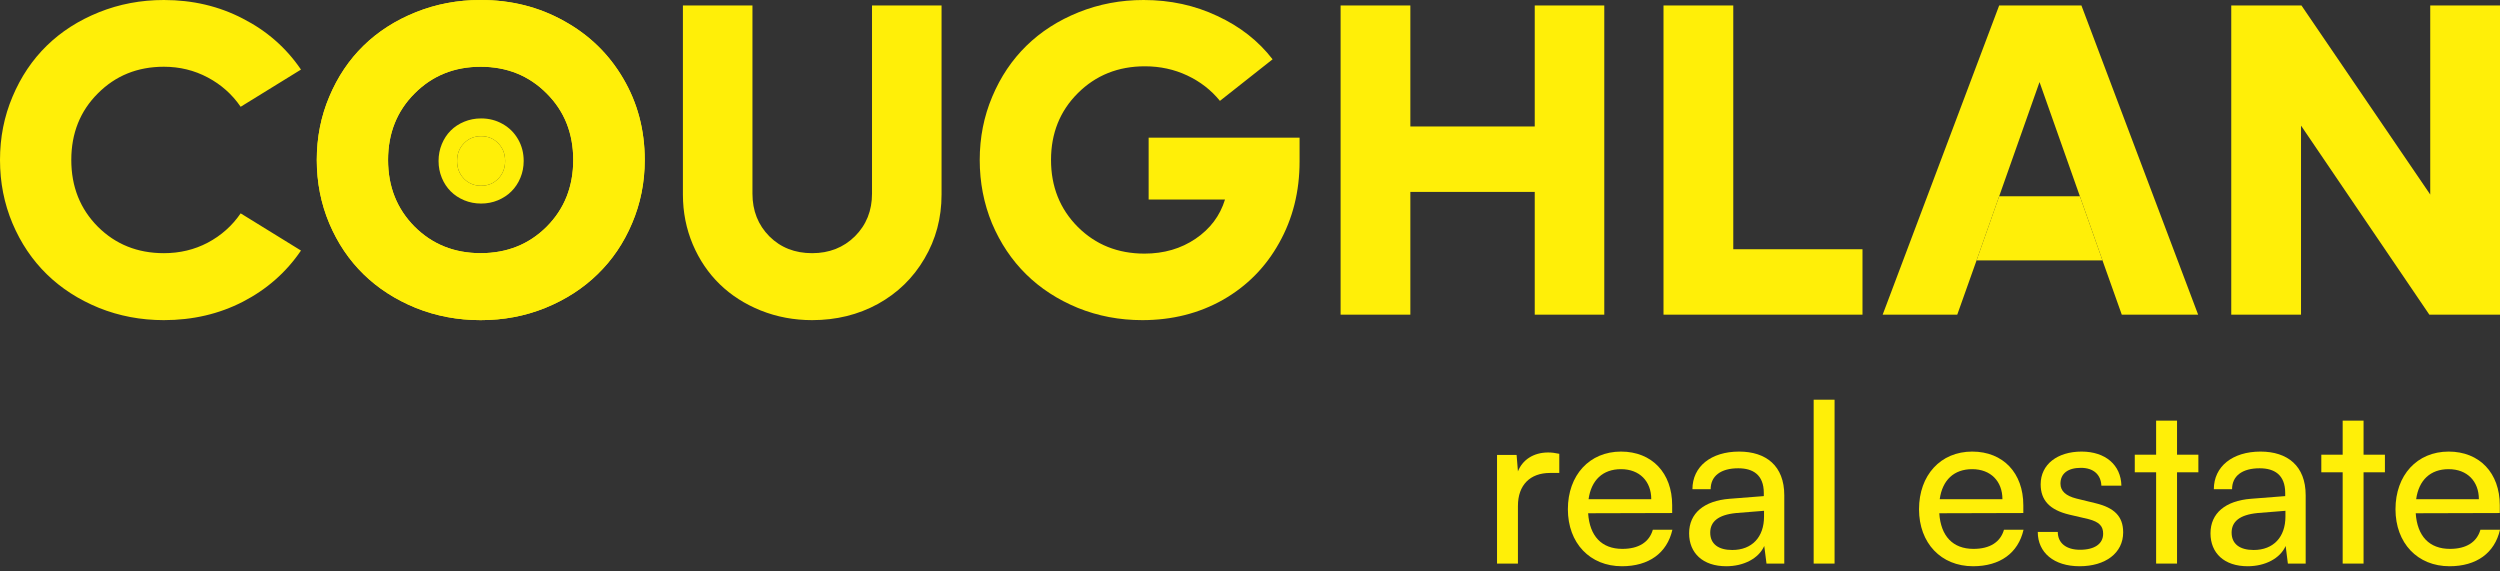 <svg xmlns="http://www.w3.org/2000/svg" width="359" height="82" viewBox="0 0 359 82" fill="none"><rect x="0" y="0" width="359" height="82" fill="#333333" stroke="none"/><path d="M23.532 45.971C20.235 45.971 17.127 45.385 14.207 44.211C11.288 43.017 8.789 41.404 6.71 39.372C4.631 37.34 2.993 34.91 1.796 32.082C0.598 29.233 0 26.196 0 22.97C0 19.744 0.598 16.717 1.796 13.889C2.993 11.04 4.631 8.599 6.71 6.567C8.789 4.535 11.288 2.933 14.207 1.76C17.127 0.587 20.235 0 23.532 0C27.669 0 31.45 0.89 34.873 2.671C38.317 4.431 41.1 6.871 43.221 9.992L34.558 15.334C33.34 13.554 31.765 12.15 29.832 11.124C27.9 10.097 25.8 9.584 23.532 9.584C19.752 9.584 16.591 10.862 14.05 13.417C11.509 15.952 10.238 19.136 10.238 22.97C10.238 26.803 11.509 29.998 14.05 32.554C16.591 35.088 19.752 36.356 23.532 36.356C25.821 36.356 27.921 35.853 29.832 34.848C31.765 33.821 33.34 32.417 34.558 30.637L43.221 35.979C41.1 39.1 38.317 41.551 34.873 43.331C31.45 45.091 27.669 45.971 23.532 45.971Z" fill="#FFEF08"></path><path d="M116.621 45.971C114.017 45.971 111.56 45.51 109.25 44.589C106.961 43.667 104.997 42.41 103.359 40.818C101.721 39.226 100.429 37.319 99.484 35.099C98.539 32.858 98.066 30.47 98.066 27.935V0.786H108.052V27.809C108.052 30.26 108.861 32.302 110.478 33.936C112.095 35.55 114.143 36.356 116.621 36.356C119.078 36.356 121.126 35.55 122.764 33.936C124.402 32.302 125.221 30.26 125.221 27.809V0.786H135.207V27.935C135.207 31.307 134.389 34.376 132.75 37.142C131.133 39.907 128.907 42.075 126.072 43.646C123.237 45.196 120.086 45.971 116.621 45.971Z" fill="#FFEF08"></path><path d="M164.945 19.765H186.619V23.19C186.619 27.505 185.642 31.402 183.689 34.879C181.757 38.356 179.069 41.08 175.624 43.049C172.18 44.997 168.316 45.971 164.032 45.971C160.755 45.971 157.668 45.385 154.77 44.211C151.872 43.017 149.394 41.404 147.336 39.372C145.277 37.34 143.65 34.91 142.453 32.082C141.277 29.233 140.689 26.196 140.689 22.97C140.689 19.744 141.287 16.717 142.484 13.889C143.681 11.04 145.319 8.599 147.399 6.567C149.478 4.535 151.977 2.933 154.896 1.76C157.815 0.587 160.924 0 164.221 0C168.043 0 171.571 0.765 174.805 2.294C178.061 3.802 180.707 5.876 182.744 8.516L175.183 14.486C173.923 12.936 172.359 11.721 170.49 10.841C168.62 9.961 166.594 9.521 164.41 9.521C160.566 9.521 157.353 10.809 154.77 13.386C152.208 15.942 150.927 19.136 150.927 22.97C150.927 26.803 152.208 30.008 154.77 32.585C157.332 35.141 160.524 36.419 164.347 36.419C167.14 36.419 169.587 35.706 171.687 34.282C173.787 32.858 175.194 30.983 175.908 28.657H164.945V19.765Z" fill="#FFEF08"></path><path d="M220.388 0.786H230.374V45.186H220.388V27.558H202.527V45.186H192.51V0.786H202.527V18.162H220.388V0.786Z" fill="#FFEF08"></path><path d="M248.898 35.79H267.454V45.186H238.88V0.786H248.898V35.79Z" fill="#FFEF08"></path><path d="M348.982 0.786H359V45.186H348.854L330.426 18.037V45.186H320.408V0.786H330.49L348.982 27.935V0.786Z" fill="#FFEF08"></path><path fill-rule="evenodd" clip-rule="evenodd" d="M301.916 37.393L304.688 45.186H315.652L298.892 0.786H287.081L270.351 45.186H281.062L283.834 37.393L287.081 28.186L292.876 11.784L298.672 28.186L301.916 37.393Z" fill="#FFEF08"></path><path fill-rule="evenodd" clip-rule="evenodd" d="M78.315 44.211C75.416 45.385 72.319 45.971 69.022 45.971C65.724 45.971 62.616 45.385 59.697 44.211C56.778 43.017 54.279 41.404 52.199 39.372C50.12 37.34 48.482 34.91 47.285 32.082C46.088 29.233 45.489 26.196 45.489 22.97C45.489 19.744 46.088 16.717 47.285 13.889C48.482 11.04 50.12 8.599 52.199 6.567C54.279 4.535 56.778 2.933 59.697 1.76C62.616 0.587 65.724 0 69.022 0C73.411 0 77.401 1.006 80.992 3.017C84.604 5.007 87.44 7.761 89.498 11.281C91.556 14.779 92.585 18.675 92.585 22.97C92.585 26.196 91.976 29.233 90.758 32.082C89.561 34.91 87.912 37.34 85.812 39.372C83.733 41.404 81.234 43.017 78.315 44.211ZM69.022 36.356C65.241 36.356 62.081 35.088 59.539 32.554C56.998 29.998 55.727 26.803 55.727 22.97C55.727 19.136 56.998 15.952 59.539 13.417C62.081 10.862 65.241 9.584 69.022 9.584C72.802 9.584 75.962 10.862 78.504 13.417C81.045 15.952 82.316 19.136 82.316 22.97C82.316 26.803 81.045 29.998 78.504 32.554C75.962 35.088 72.802 36.356 69.022 36.356Z" fill="#FFEF08"></path><path fill-rule="evenodd" clip-rule="evenodd" d="M78.315 44.211C75.416 45.385 72.319 45.971 69.022 45.971C65.724 45.971 62.616 45.385 59.697 44.211C56.778 43.017 54.279 41.404 52.199 39.372C50.12 37.34 48.482 34.91 47.285 32.082C46.088 29.233 45.489 26.196 45.489 22.97C45.489 19.744 46.088 16.717 47.285 13.889C48.482 11.04 50.12 8.599 52.199 6.567C54.279 4.535 56.778 2.933 59.697 1.76C62.616 0.587 65.724 0 69.022 0C73.411 0 77.401 1.006 80.992 3.017C84.604 5.007 87.44 7.761 89.498 11.281C91.556 14.779 92.585 18.675 92.585 22.97C92.585 26.196 91.976 29.233 90.758 32.082C89.561 34.91 87.912 37.34 85.812 39.372C83.733 41.404 81.234 43.017 78.315 44.211ZM69.022 36.356C65.241 36.356 62.081 35.088 59.539 32.554C56.998 29.998 55.727 26.803 55.727 22.97C55.727 19.136 56.998 15.952 59.539 13.417C62.081 10.862 65.241 9.584 69.022 9.584C72.802 9.584 75.962 10.862 78.504 13.417C81.045 15.952 82.316 19.136 82.316 22.97C82.316 26.803 81.045 29.998 78.504 32.554C75.962 35.088 72.802 36.356 69.022 36.356Z" fill="#FFEF08"></path><path d="M283.833 37.393H301.916L298.671 28.186H287.08L283.833 37.393Z" fill="#FFEF08"></path><path fill-rule="evenodd" clip-rule="evenodd" d="M71.497 28.762C70.745 29.074 69.941 29.23 69.085 29.23C68.229 29.23 67.423 29.074 66.665 28.762C65.907 28.445 65.259 28.016 64.719 27.475C64.179 26.935 63.754 26.289 63.443 25.537C63.133 24.779 62.977 23.972 62.977 23.114C62.977 22.256 63.133 21.451 63.443 20.699C63.754 19.942 64.179 19.293 64.719 18.753C65.259 18.212 65.907 17.786 66.665 17.474C67.423 17.162 68.229 17.006 69.085 17.006C70.224 17.006 71.26 17.274 72.192 17.809C73.13 18.338 73.865 19.07 74.4 20.006C74.934 20.936 75.201 21.972 75.201 23.114C75.201 23.972 75.043 24.779 74.727 25.537C74.416 26.289 73.988 26.935 73.443 27.475C72.903 28.016 72.255 28.445 71.497 28.762ZM69.085 26.673C68.104 26.673 67.284 26.336 66.624 25.662C65.965 24.983 65.635 24.133 65.635 23.114C65.635 22.095 65.965 21.248 66.624 20.574C67.284 19.895 68.104 19.555 69.085 19.555C70.066 19.555 70.887 19.895 71.546 20.574C72.206 21.248 72.535 22.095 72.535 23.114C72.535 24.133 72.206 24.983 71.546 25.662C70.887 26.336 70.066 26.673 69.085 26.673Z" fill="#FFEF08"></path><path d="M66.624 25.662C67.284 26.336 68.104 26.673 69.085 26.673C70.066 26.673 70.887 26.336 71.546 25.662C72.206 24.983 72.535 24.133 72.535 23.114C72.535 22.095 72.206 21.248 71.546 20.574C70.887 19.895 70.066 19.555 69.085 19.555C68.104 19.555 67.284 19.895 66.624 20.574C65.965 21.248 65.635 22.095 65.635 23.114C65.635 24.133 65.965 24.983 66.624 25.662Z" fill="#FFEF08"></path><path d="M223.914 65.167V67.916H222.575C219.731 67.916 217.975 69.643 217.975 72.648V80.929H214.974V65.327H217.784L217.975 67.693C218.615 66.062 220.178 64.975 222.317 64.975C222.862 64.975 223.308 65.039 223.914 65.167Z" fill="#FFEF08"></path><path d="M232.907 81.312C228.31 81.312 225.147 77.987 225.147 73.128C225.147 68.236 228.246 64.847 232.779 64.847C237.217 64.847 240.124 67.916 240.124 72.552V73.671L228.055 73.703C228.278 76.996 230.002 78.819 232.97 78.819C235.301 78.819 236.834 77.86 237.347 76.069H240.156C239.39 79.426 236.77 81.312 232.907 81.312ZM232.779 67.372C230.162 67.372 228.501 68.939 228.118 71.689H237.121C237.121 69.099 235.428 67.372 232.779 67.372Z" fill="#FFEF08"></path><path d="M247.886 81.312C244.535 81.312 242.556 79.426 242.556 76.581C242.556 73.703 244.695 71.913 248.367 71.625L253.283 71.241V70.794C253.283 68.172 251.718 67.245 249.611 67.245C247.089 67.245 245.651 68.364 245.651 70.25H243.034C243.034 66.989 245.715 64.847 249.738 64.847C253.605 64.847 256.222 66.893 256.222 71.113V80.929H253.668L253.347 78.403C252.55 80.194 250.411 81.312 247.886 81.312ZM248.75 78.979C251.59 78.979 253.315 77.124 253.315 74.183V73.351L249.324 73.671C246.674 73.927 245.588 74.95 245.588 76.485C245.588 78.147 246.802 78.979 248.75 78.979Z" fill="#FFEF08"></path><path d="M263.444 80.929H260.441V57.397H263.444V80.929Z" fill="#FFEF08"></path><path d="M283.332 81.312C278.734 81.312 275.572 77.987 275.572 73.128C275.572 68.236 278.671 64.847 283.204 64.847C287.644 64.847 290.549 67.916 290.549 72.552V73.671L278.479 73.703C278.703 76.996 280.427 78.819 283.395 78.819C285.728 78.819 287.259 77.86 287.772 76.069H290.581C289.815 79.426 287.195 81.312 283.332 81.312ZM283.204 67.372C280.587 67.372 278.926 68.939 278.543 71.689H287.549C287.549 69.099 285.856 67.372 283.204 67.372Z" fill="#FFEF08"></path><path d="M292.624 76.389H295.499C295.499 77.987 296.711 78.947 298.691 78.947C300.798 78.947 302.012 78.083 302.012 76.644C302.012 75.59 301.502 74.95 299.873 74.534L297.128 73.895C294.349 73.224 293.039 71.849 293.039 69.547C293.039 66.669 295.467 64.847 298.914 64.847C302.331 64.847 304.569 66.765 304.632 69.739H301.757C301.693 68.172 300.638 67.181 298.818 67.181C296.934 67.181 295.882 68.012 295.882 69.451C295.882 70.506 296.647 71.209 298.18 71.593L300.928 72.264C303.577 72.904 304.887 74.119 304.887 76.453C304.887 79.426 302.331 81.312 298.627 81.312C294.954 81.312 292.624 79.362 292.624 76.389Z" fill="#FFEF08"></path><path d="M312.622 80.929H309.619V67.821H306.553V65.295H309.619V60.403H312.622V65.295H315.686V67.821H312.622V80.929Z" fill="#FFEF08"></path><path d="M322.759 81.312C319.405 81.312 317.426 79.426 317.426 76.581C317.426 73.703 319.565 71.913 323.237 71.625L328.156 71.241V70.794C328.156 68.172 326.591 67.245 324.484 67.245C321.962 67.245 320.524 68.364 320.524 70.25H317.907C317.907 66.989 320.588 64.847 324.611 64.847C328.475 64.847 331.095 66.893 331.095 71.113V80.929H328.539L328.22 78.403C327.422 80.194 325.281 81.312 322.759 81.312ZM323.623 78.979C326.463 78.979 328.188 77.124 328.188 74.183V73.351L324.197 73.671C321.545 73.927 320.46 74.95 320.46 76.485C320.46 78.147 321.675 78.979 323.623 78.979Z" fill="#FFEF08"></path><path d="M339.407 80.929H336.407V67.821H333.341V65.295H336.407V60.403H339.407V65.295H342.474V67.821H339.407V80.929Z" fill="#FFEF08"></path><path d="M351.751 81.312C347.152 81.312 343.992 77.987 343.992 73.128C343.992 68.236 347.088 64.847 351.624 64.847C356.062 64.847 358.969 67.916 358.969 72.552V73.671L346.897 73.703C347.12 76.996 348.844 78.819 351.815 78.819C354.146 78.819 355.679 77.86 356.189 76.069H359.001C358.233 79.426 355.615 81.312 351.751 81.312ZM351.624 67.372C349.004 67.372 347.343 68.939 346.96 71.689H355.966C355.966 69.099 354.273 67.372 351.624 67.372Z" fill="#FFEF08"></path></svg>